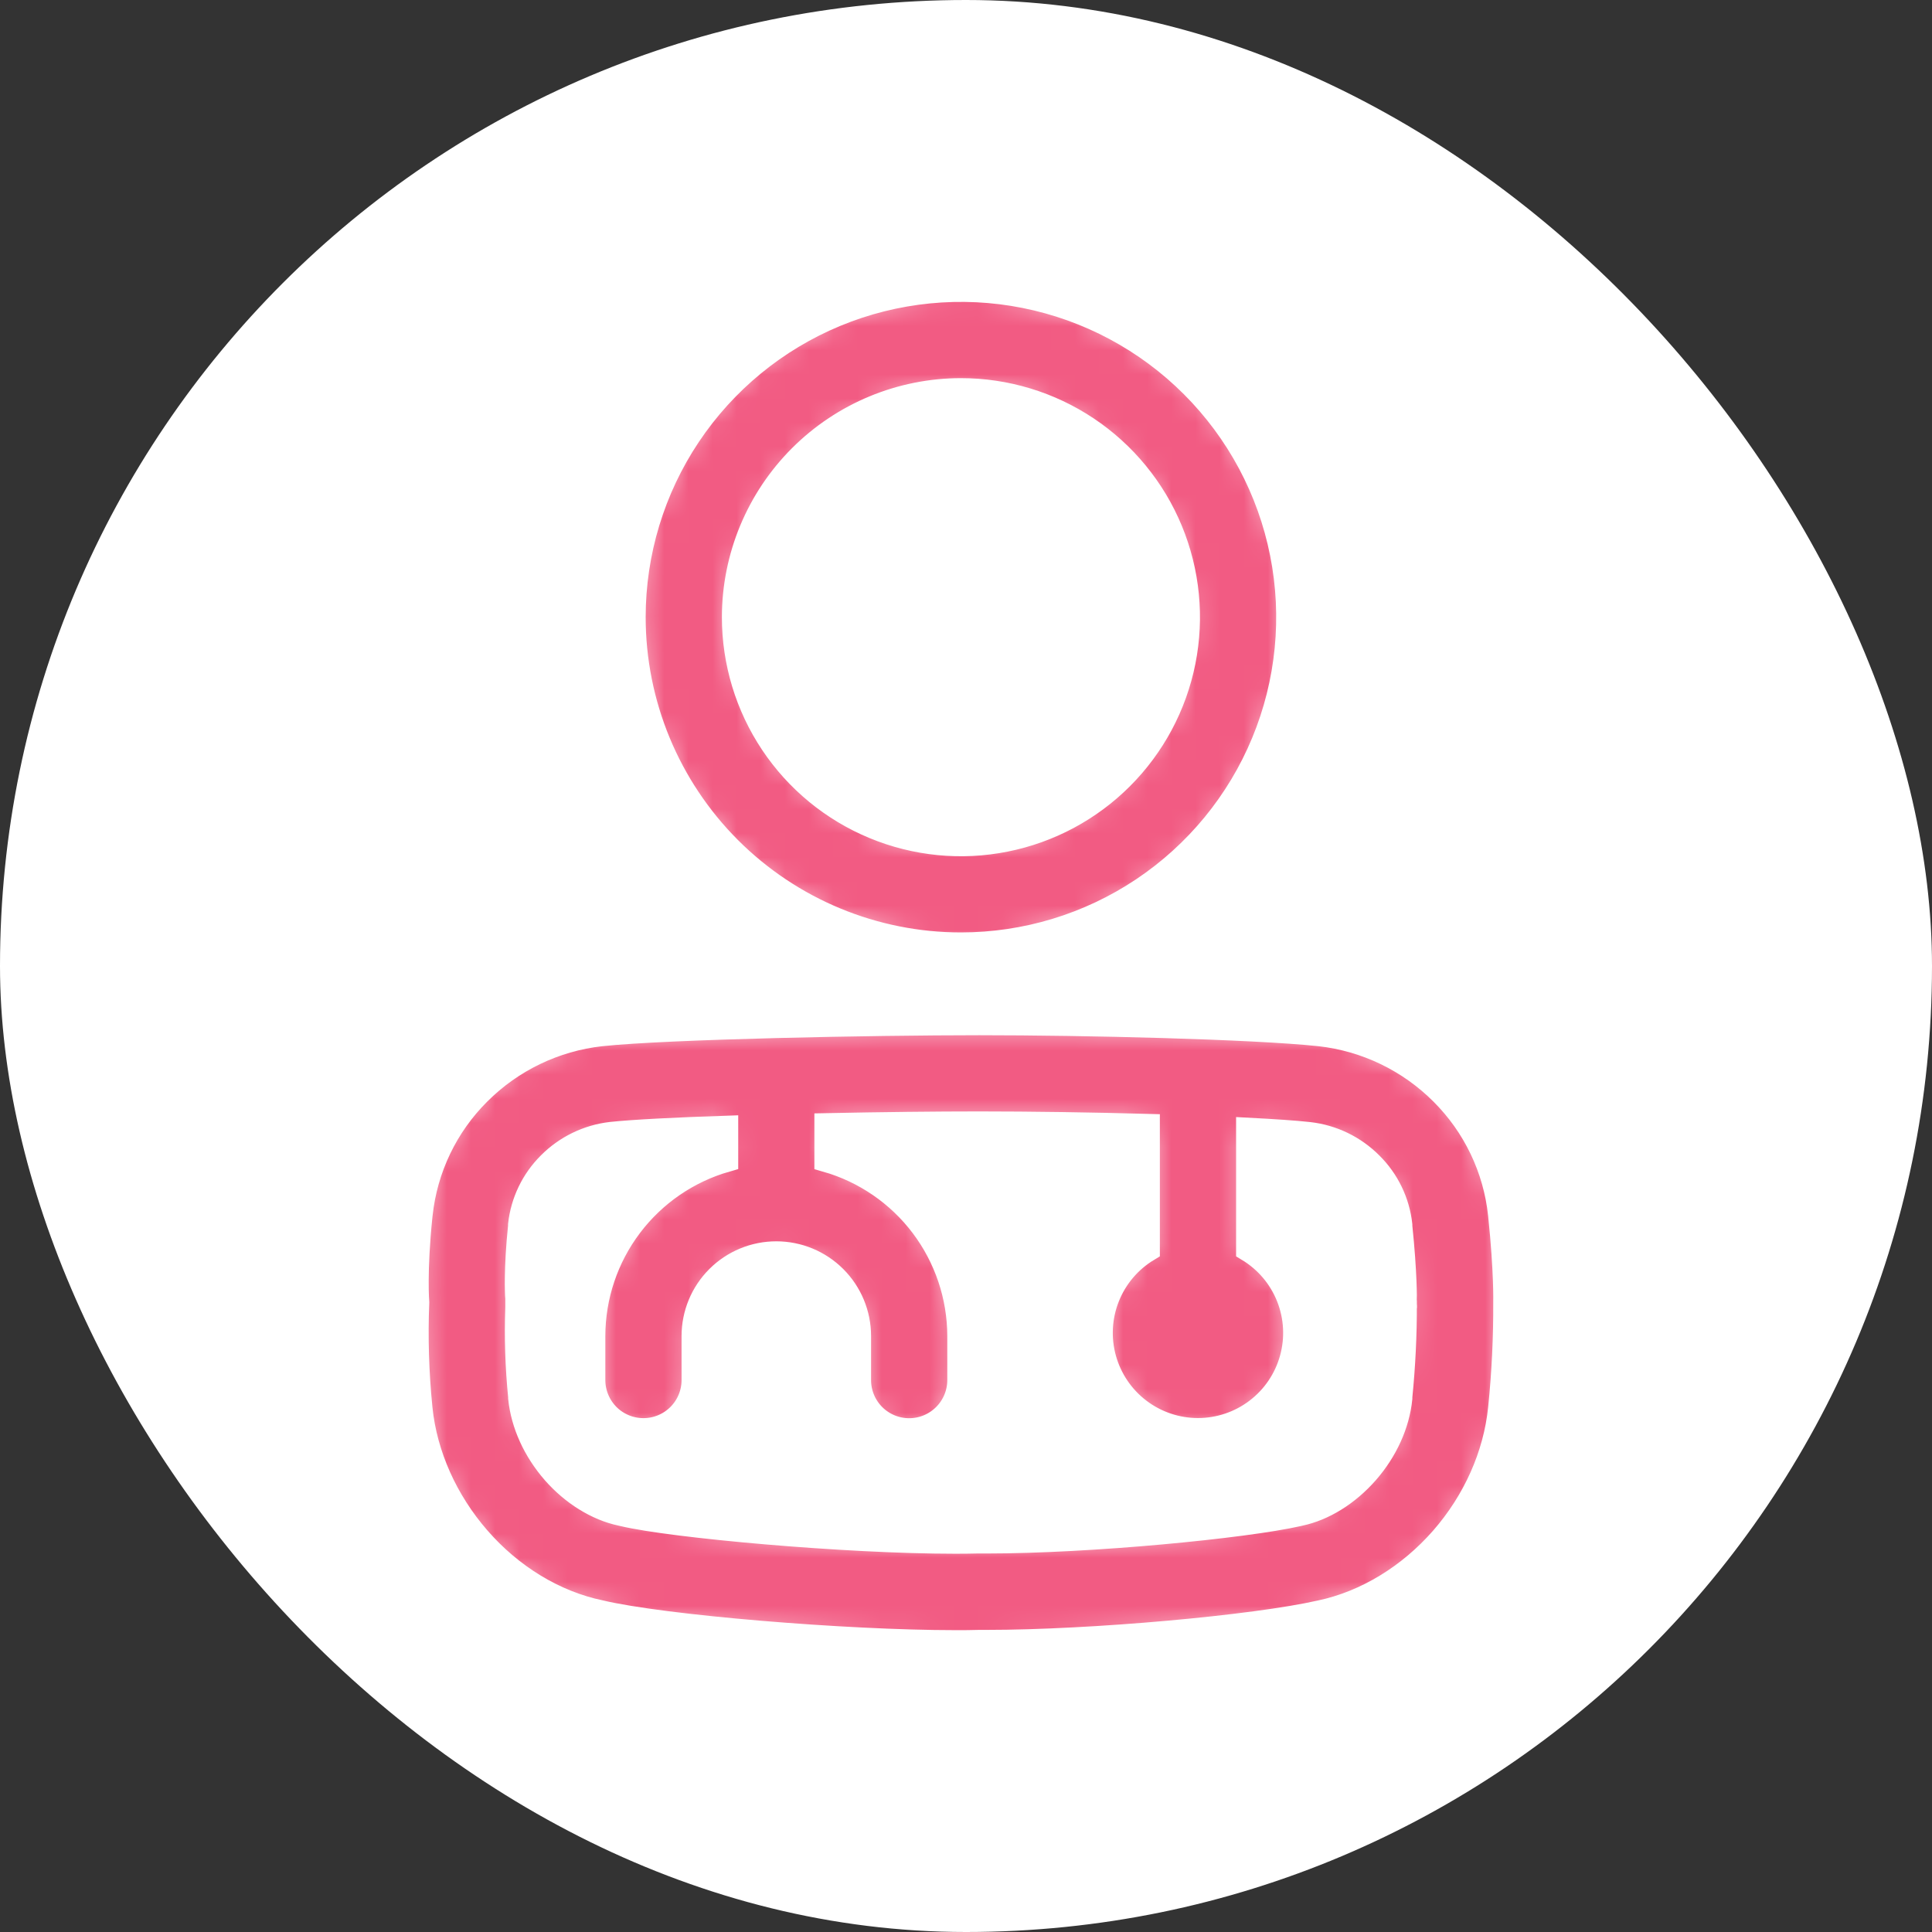 <svg width="80" height="80" viewBox="0 0 80 80" fill="none" xmlns="http://www.w3.org/2000/svg">
<rect x="0" y="0" width="80" height="80" fill="#333333" stroke="none"/>
<rect width="80" height="80" rx="40" fill="white"/>
<g clip-path="url(#clip0_4564_4829)">
<mask id="path-2-inside-1_4564_4829" fill="white">
<path d="M17.404 58.267C17.404 58.286 17.404 58.306 17.409 58.326C17.607 60.253 18.459 62.154 19.808 63.703C21.156 65.253 22.946 66.36 24.853 66.757C27.449 67.374 35.004 68.001 39.556 68.001C39.906 68.001 40.24 68.001 40.551 67.99H40.855C45.221 67.99 51.941 67.382 54.673 66.763C56.578 66.361 58.368 65.253 59.718 63.71C61.068 62.167 61.919 60.259 62.117 58.331L62.123 58.272C62.269 56.83 62.339 55.381 62.332 53.931C62.332 53.931 62.364 52.66 62.122 50.344C62.122 50.324 62.122 50.305 62.117 50.286C61.914 48.385 61.065 46.611 59.71 45.262C58.349 43.899 56.565 43.039 54.651 42.824C51.851 42.528 44.906 42.366 40.569 42.366H40.535C36.194 42.366 27.682 42.528 24.882 42.824C22.967 43.038 21.183 43.898 19.822 45.261C18.468 46.609 17.618 48.383 17.416 50.283L17.409 50.341C17.168 52.657 17.275 53.932 17.275 53.932C17.217 55.378 17.26 56.827 17.404 58.267ZM21.425 53.932C21.425 53.823 21.425 53.722 21.413 53.617C21.413 53.572 21.351 52.561 21.537 50.773V50.75V50.714C21.642 49.762 22.07 48.874 22.749 48.199C23.436 47.506 24.339 47.067 25.309 46.955C26.256 46.855 28.01 46.768 30.068 46.699V48.003C30.068 48.013 30.068 48.023 30.068 48.032C28.484 48.486 27.091 49.442 26.099 50.757C25.106 52.072 24.568 53.674 24.566 55.321V57.144C24.566 57.696 24.785 58.224 25.174 58.614C25.564 59.004 26.093 59.222 26.644 59.222C27.195 59.222 27.723 59.004 28.113 58.614C28.503 58.224 28.722 57.696 28.722 57.144V55.323C28.722 54.415 29.082 53.545 29.724 52.903C30.366 52.261 31.237 51.9 32.145 51.9C33.053 51.9 33.924 52.261 34.566 52.903C35.208 53.545 35.569 54.415 35.569 55.323V57.147C35.569 57.698 35.787 58.226 36.177 58.616C36.567 59.006 37.095 59.225 37.647 59.225C38.198 59.225 38.726 59.006 39.116 58.616C39.506 58.226 39.725 57.698 39.725 57.147V55.323C39.722 53.676 39.184 52.074 38.192 50.759C37.199 49.444 35.806 48.488 34.222 48.035C34.222 48.025 34.222 48.016 34.222 48.005V46.593C36.509 46.547 38.785 46.522 40.523 46.522H40.557C42.662 46.522 45.18 46.558 47.527 46.623V51.741C46.773 52.196 46.189 52.884 45.864 53.702C45.538 54.52 45.49 55.421 45.725 56.269C45.961 57.117 46.468 57.865 47.169 58.397C47.869 58.93 48.725 59.218 49.605 59.218C50.486 59.218 51.341 58.93 52.042 58.397C52.743 57.865 53.25 57.117 53.485 56.269C53.721 55.421 53.672 54.52 53.347 53.702C53.022 52.884 52.437 52.196 51.684 51.741V46.782C52.715 46.836 53.584 46.892 54.199 46.96C55.172 47.07 56.078 47.509 56.767 48.204C57.448 48.879 57.877 49.767 57.982 50.72V50.754V50.777C58.187 52.74 58.17 53.833 58.169 53.839C58.169 53.949 58.169 54.058 58.175 54.161C58.175 54.093 58.175 54.036 58.169 53.995C58.173 55.28 58.11 56.564 57.982 57.842V57.872V57.892V57.904C57.873 58.981 57.376 60.071 56.59 60.967C55.803 61.863 54.804 62.481 53.816 62.688L53.754 62.703C51.517 63.209 45.127 63.827 40.855 63.827H40.445C40.173 63.834 39.873 63.837 39.554 63.837C35.012 63.837 27.851 63.189 25.812 62.706L25.709 62.682C24.724 62.474 23.71 61.846 22.937 60.963C22.147 60.059 21.652 58.969 21.541 57.89V57.874V57.834C21.418 56.607 21.378 55.373 21.423 54.14V54.13V54.044C21.423 54.007 21.423 53.97 21.423 53.934L21.425 53.932ZM39.789 39.11C42.47 39.11 45.091 38.315 47.32 36.826C49.549 35.337 51.287 33.22 52.313 30.743C53.339 28.266 53.607 25.541 53.084 22.912C52.562 20.282 51.271 17.867 49.375 15.971C47.48 14.075 45.064 12.784 42.435 12.261C39.806 11.738 37.08 12.007 34.603 13.032C32.127 14.058 30.01 15.796 28.52 18.025C27.031 20.254 26.236 22.874 26.236 25.555C26.236 29.15 27.664 32.597 30.205 35.139C32.747 37.681 36.194 39.11 39.789 39.11ZM39.789 16.158C41.648 16.158 43.465 16.709 45.011 17.741C46.557 18.774 47.762 20.242 48.473 21.959C49.184 23.677 49.371 25.567 49.008 27.39C48.645 29.213 47.75 30.888 46.436 32.202C45.121 33.517 43.447 34.412 41.623 34.774C39.8 35.137 37.91 34.951 36.193 34.239C34.476 33.528 33.008 32.323 31.975 30.777C30.943 29.232 30.392 27.414 30.392 25.555C30.394 23.064 31.385 20.675 33.147 18.913C34.909 17.151 37.298 16.16 39.789 16.158Z"/>
</mask>
<path d="M17.404 58.267C17.404 58.286 17.404 58.306 17.409 58.326C17.607 60.253 18.459 62.154 19.808 63.703C21.156 65.253 22.946 66.36 24.853 66.757C27.449 67.374 35.004 68.001 39.556 68.001C39.906 68.001 40.24 68.001 40.551 67.99H40.855C45.221 67.99 51.941 67.382 54.673 66.763C56.578 66.361 58.368 65.253 59.718 63.71C61.068 62.167 61.919 60.259 62.117 58.331L62.123 58.272C62.269 56.83 62.339 55.381 62.332 53.931C62.332 53.931 62.364 52.66 62.122 50.344C62.122 50.324 62.122 50.305 62.117 50.286C61.914 48.385 61.065 46.611 59.71 45.262C58.349 43.899 56.565 43.039 54.651 42.824C51.851 42.528 44.906 42.366 40.569 42.366H40.535C36.194 42.366 27.682 42.528 24.882 42.824C22.967 43.038 21.183 43.898 19.822 45.261C18.468 46.609 17.618 48.383 17.416 50.283L17.409 50.341C17.168 52.657 17.275 53.932 17.275 53.932C17.217 55.378 17.26 56.827 17.404 58.267ZM21.425 53.932C21.425 53.823 21.425 53.722 21.413 53.617C21.413 53.572 21.351 52.561 21.537 50.773V50.75V50.714C21.642 49.762 22.07 48.874 22.749 48.199C23.436 47.506 24.339 47.067 25.309 46.955C26.256 46.855 28.01 46.768 30.068 46.699V48.003C30.068 48.013 30.068 48.023 30.068 48.032C28.484 48.486 27.091 49.442 26.099 50.757C25.106 52.072 24.568 53.674 24.566 55.321V57.144C24.566 57.696 24.785 58.224 25.174 58.614C25.564 59.004 26.093 59.222 26.644 59.222C27.195 59.222 27.723 59.004 28.113 58.614C28.503 58.224 28.722 57.696 28.722 57.144V55.323C28.722 54.415 29.082 53.545 29.724 52.903C30.366 52.261 31.237 51.9 32.145 51.9C33.053 51.9 33.924 52.261 34.566 52.903C35.208 53.545 35.569 54.415 35.569 55.323V57.147C35.569 57.698 35.787 58.226 36.177 58.616C36.567 59.006 37.095 59.225 37.647 59.225C38.198 59.225 38.726 59.006 39.116 58.616C39.506 58.226 39.725 57.698 39.725 57.147V55.323C39.722 53.676 39.184 52.074 38.192 50.759C37.199 49.444 35.806 48.488 34.222 48.035C34.222 48.025 34.222 48.016 34.222 48.005V46.593C36.509 46.547 38.785 46.522 40.523 46.522H40.557C42.662 46.522 45.18 46.558 47.527 46.623V51.741C46.773 52.196 46.189 52.884 45.864 53.702C45.538 54.52 45.49 55.421 45.725 56.269C45.961 57.117 46.468 57.865 47.169 58.397C47.869 58.93 48.725 59.218 49.605 59.218C50.486 59.218 51.341 58.93 52.042 58.397C52.743 57.865 53.25 57.117 53.485 56.269C53.721 55.421 53.672 54.52 53.347 53.702C53.022 52.884 52.437 52.196 51.684 51.741V46.782C52.715 46.836 53.584 46.892 54.199 46.96C55.172 47.07 56.078 47.509 56.767 48.204C57.448 48.879 57.877 49.767 57.982 50.72V50.754V50.777C58.187 52.74 58.17 53.833 58.169 53.839C58.169 53.949 58.169 54.058 58.175 54.161C58.175 54.093 58.175 54.036 58.169 53.995C58.173 55.28 58.11 56.564 57.982 57.842V57.872V57.892V57.904C57.873 58.981 57.376 60.071 56.59 60.967C55.803 61.863 54.804 62.481 53.816 62.688L53.754 62.703C51.517 63.209 45.127 63.827 40.855 63.827H40.445C40.173 63.834 39.873 63.837 39.554 63.837C35.012 63.837 27.851 63.189 25.812 62.706L25.709 62.682C24.724 62.474 23.71 61.846 22.937 60.963C22.147 60.059 21.652 58.969 21.541 57.89V57.874V57.834C21.418 56.607 21.378 55.373 21.423 54.14V54.13V54.044C21.423 54.007 21.423 53.97 21.423 53.934L21.425 53.932ZM39.789 39.11C42.47 39.11 45.091 38.315 47.32 36.826C49.549 35.337 51.287 33.22 52.313 30.743C53.339 28.266 53.607 25.541 53.084 22.912C52.562 20.282 51.271 17.867 49.375 15.971C47.48 14.075 45.064 12.784 42.435 12.261C39.806 11.738 37.08 12.007 34.603 13.032C32.127 14.058 30.01 15.796 28.52 18.025C27.031 20.254 26.236 22.874 26.236 25.555C26.236 29.15 27.664 32.597 30.205 35.139C32.747 37.681 36.194 39.11 39.789 39.11ZM39.789 16.158C41.648 16.158 43.465 16.709 45.011 17.741C46.557 18.774 47.762 20.242 48.473 21.959C49.184 23.677 49.371 25.567 49.008 27.39C48.645 29.213 47.75 30.888 46.436 32.202C45.121 33.517 43.447 34.412 41.623 34.774C39.8 35.137 37.91 34.951 36.193 34.239C34.476 33.528 33.008 32.323 31.975 30.777C30.943 29.232 30.392 27.414 30.392 25.555C30.394 23.064 31.385 20.675 33.147 18.913C34.909 17.151 37.298 16.16 39.789 16.158Z" fill="#F25B83" stroke="white" mask="url(#path-2-inside-1_4564_4829)"/>
</g>
<defs>
<clipPath id="clip0_4564_4829">
<rect width="56" height="56" fill="white" transform="translate(12 12)"/>
</clipPath>
</defs>
</svg>
